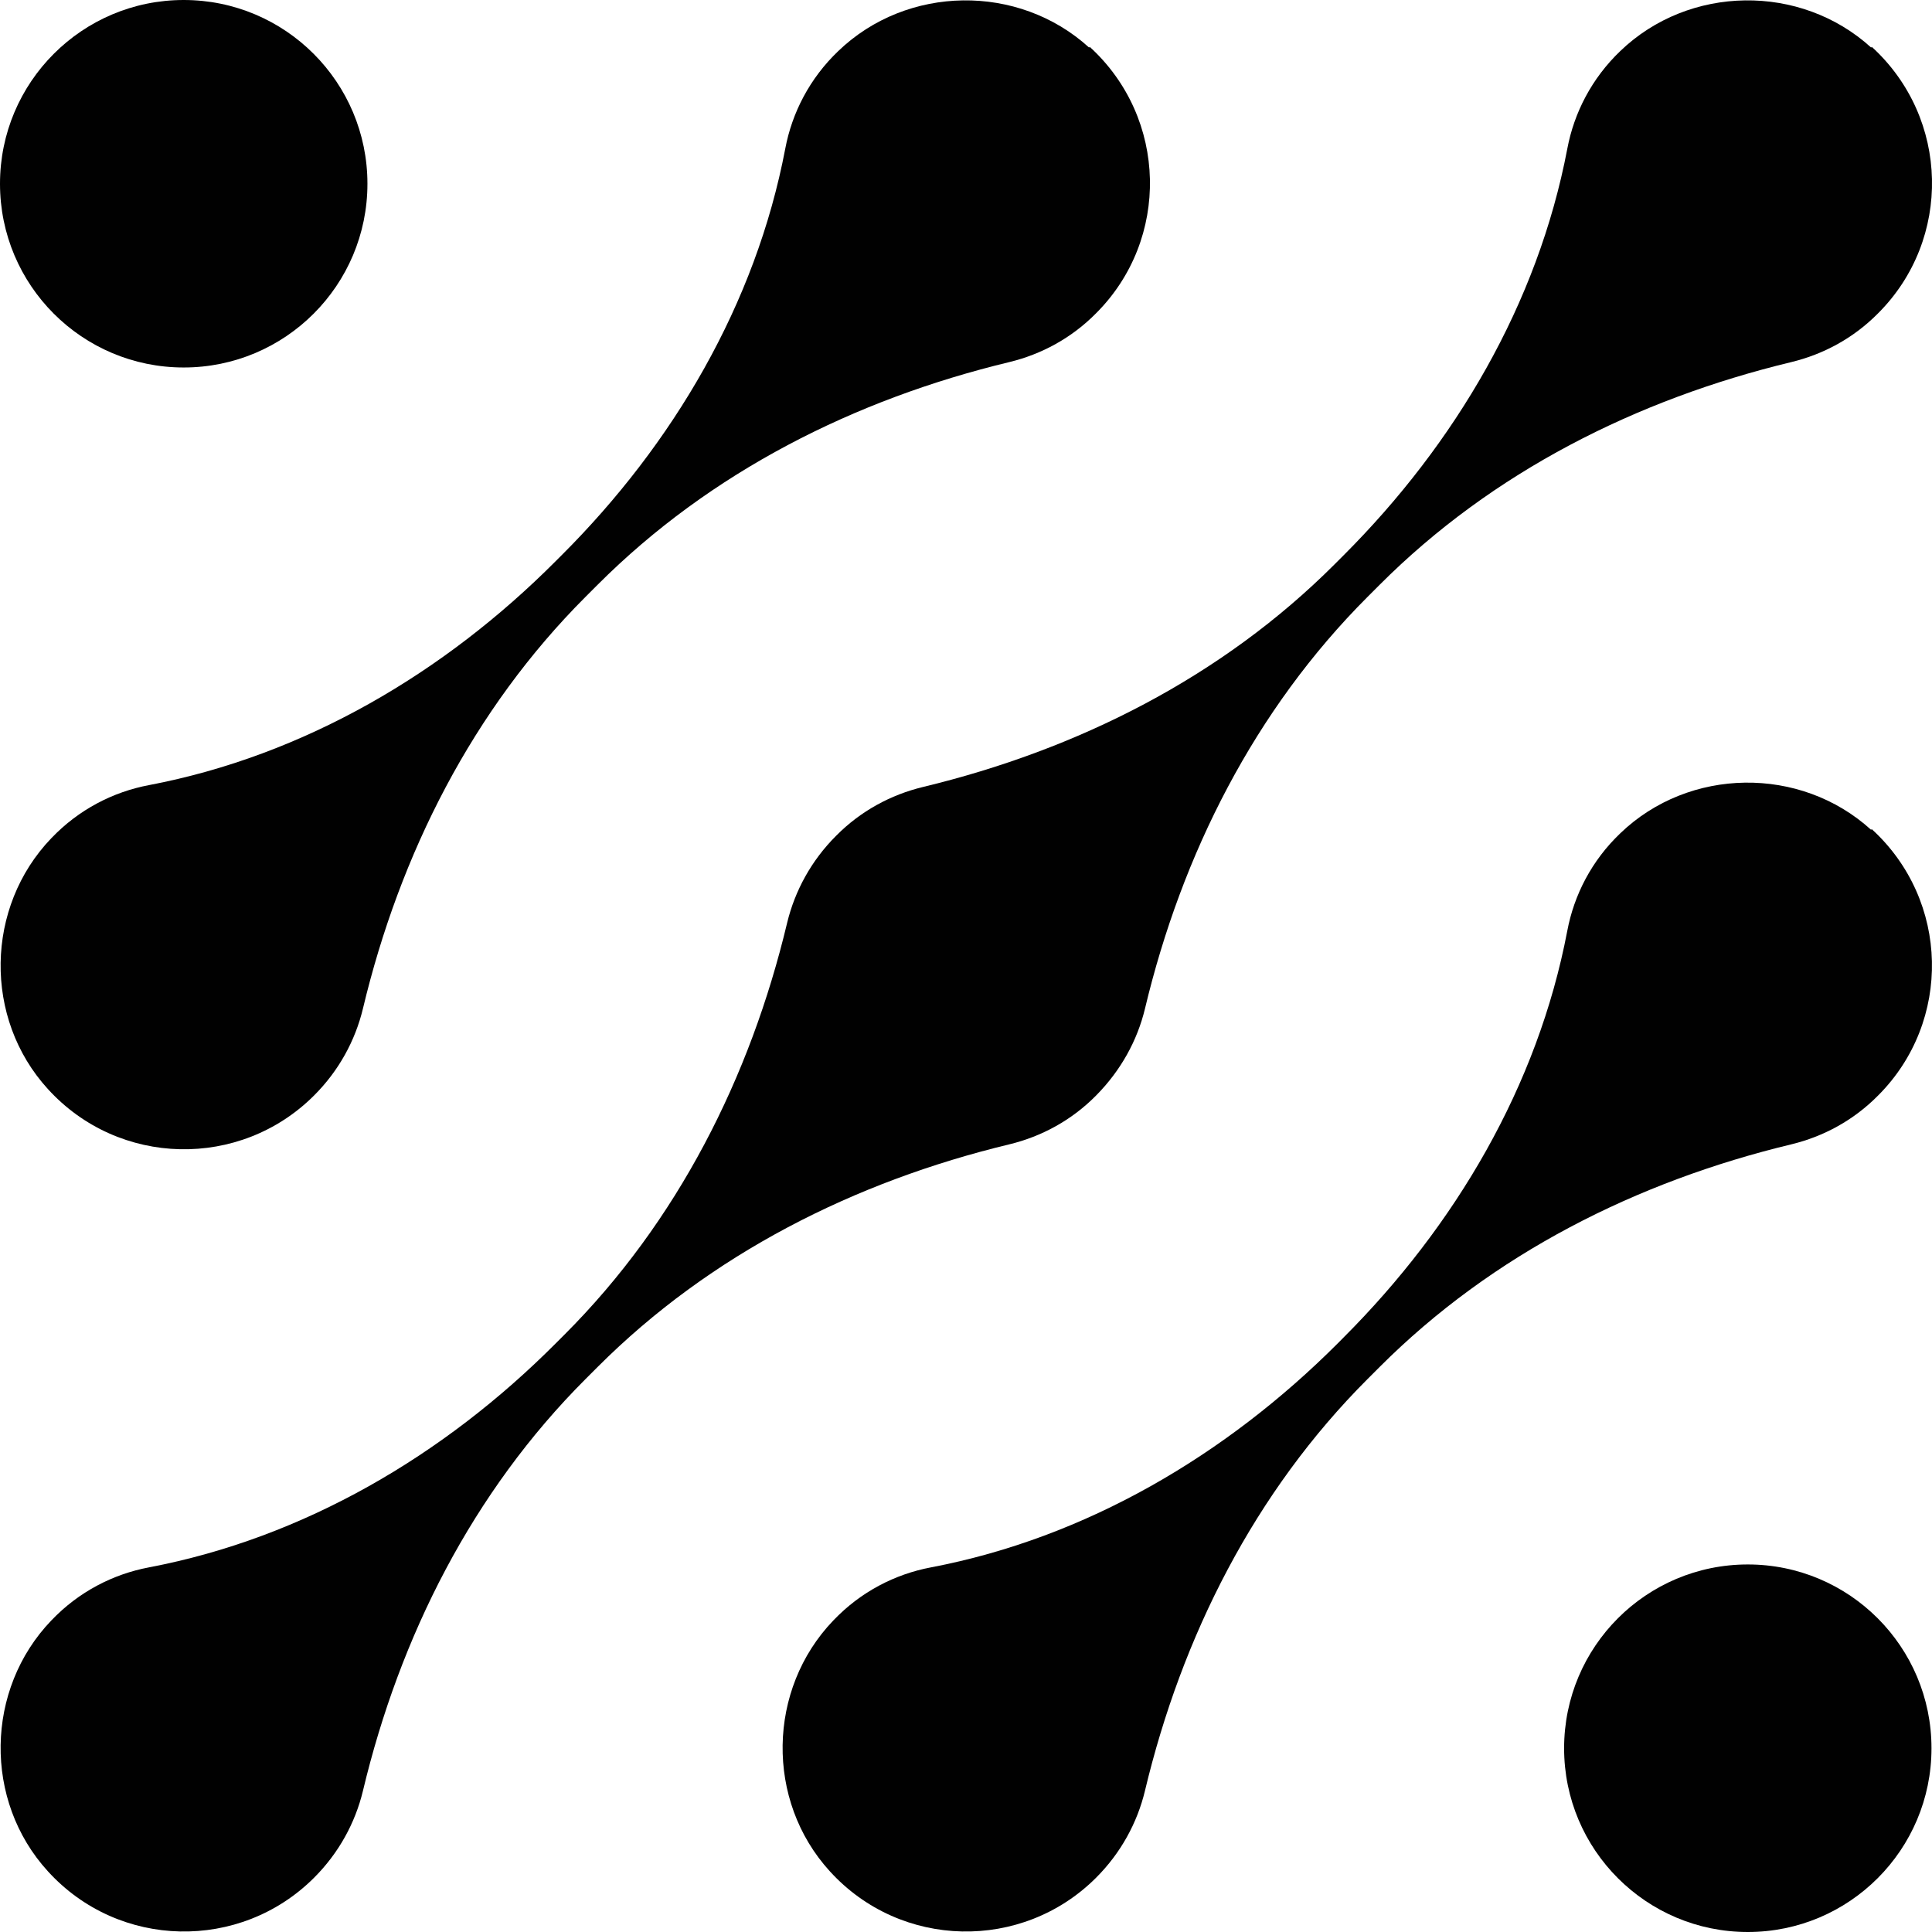 <?xml version="1.0" encoding="UTF-8"?> <svg xmlns="http://www.w3.org/2000/svg" width="38" height="38" viewBox="0 0 38 38" fill="none"><path d="M7.227 3.614C7.227 5.611 5.61 7.228 3.613 7.228C1.617 7.228 0 5.611 0 3.614C0 1.618 1.617 0 3.613 0C5.61 0 7.227 1.618 7.227 3.614Z" fill="#010101"></path><path d="M37.99 34.386C37.99 36.382 36.373 38 34.377 38C32.381 38 30.764 36.382 30.764 34.386C30.764 32.389 32.381 30.771 34.377 30.771C36.373 30.771 37.99 32.389 37.99 34.386Z" fill="#010101"></path><path d="M21.421 0.935C20.032 -0.329 17.84 -0.297 16.488 1.004C15.925 1.542 15.578 2.218 15.445 2.925C14.864 5.977 13.241 8.732 11.042 10.925L10.929 11.038C8.737 13.237 5.982 14.861 2.931 15.442C2.224 15.575 1.548 15.923 1.011 16.485C-0.29 17.837 -0.328 20.03 0.942 21.42C2.338 22.955 4.725 23 6.178 21.546C6.665 21.06 6.987 20.466 7.138 19.84C7.865 16.795 9.299 13.958 11.516 11.74L11.756 11.5C13.973 9.282 16.81 7.854 19.855 7.121C20.48 6.969 21.074 6.653 21.56 6.16C23.013 4.707 22.969 2.325 21.434 0.922L21.421 0.935Z" fill="#010101"></path><path d="M36.803 0.935C35.413 -0.329 33.221 -0.297 31.869 1.004C31.307 1.542 30.96 2.218 30.827 2.925C30.246 5.977 28.623 8.726 26.424 10.925L26.247 11.102C24.03 13.319 21.194 14.747 18.149 15.48C17.524 15.632 16.93 15.948 16.443 16.441C15.957 16.927 15.635 17.521 15.483 18.147C14.757 21.192 13.323 24.029 11.106 26.247L10.929 26.424C8.737 28.623 5.982 30.247 2.931 30.828C2.224 30.961 1.548 31.308 1.011 31.871C-0.29 33.223 -0.328 35.416 0.942 36.806C2.338 38.341 4.725 38.385 6.178 36.932C6.665 36.445 6.987 35.852 7.138 35.226C7.865 32.18 9.299 29.343 11.516 27.125L11.756 26.885C13.973 24.668 16.81 23.24 19.855 22.507C20.48 22.355 21.074 22.039 21.56 21.546C22.047 21.053 22.369 20.466 22.52 19.84C23.247 16.795 24.681 13.958 26.898 11.74L27.138 11.5C29.355 9.282 32.192 7.854 35.236 7.121C35.862 6.969 36.456 6.653 36.942 6.16C38.395 4.707 38.351 2.325 36.816 0.922L36.803 0.935Z" fill="#010101"></path><path d="M36.802 16.321C35.412 15.057 33.22 15.089 31.869 16.39C31.306 16.927 30.959 17.603 30.826 18.311C30.245 21.363 28.622 24.111 26.423 26.31L26.31 26.424C24.118 28.617 21.363 30.247 18.312 30.828C17.605 30.961 16.929 31.308 16.392 31.871C15.091 33.223 15.053 35.416 16.322 36.806C17.718 38.341 20.106 38.385 21.559 36.932C22.046 36.445 22.368 35.852 22.519 35.226C23.246 32.18 24.68 29.343 26.897 27.125L27.137 26.885C29.354 24.668 32.191 23.239 35.236 22.507C35.861 22.355 36.455 22.039 36.941 21.546C38.394 20.093 38.35 17.711 36.815 16.308L36.802 16.321Z" fill="#010101"></path></svg> 